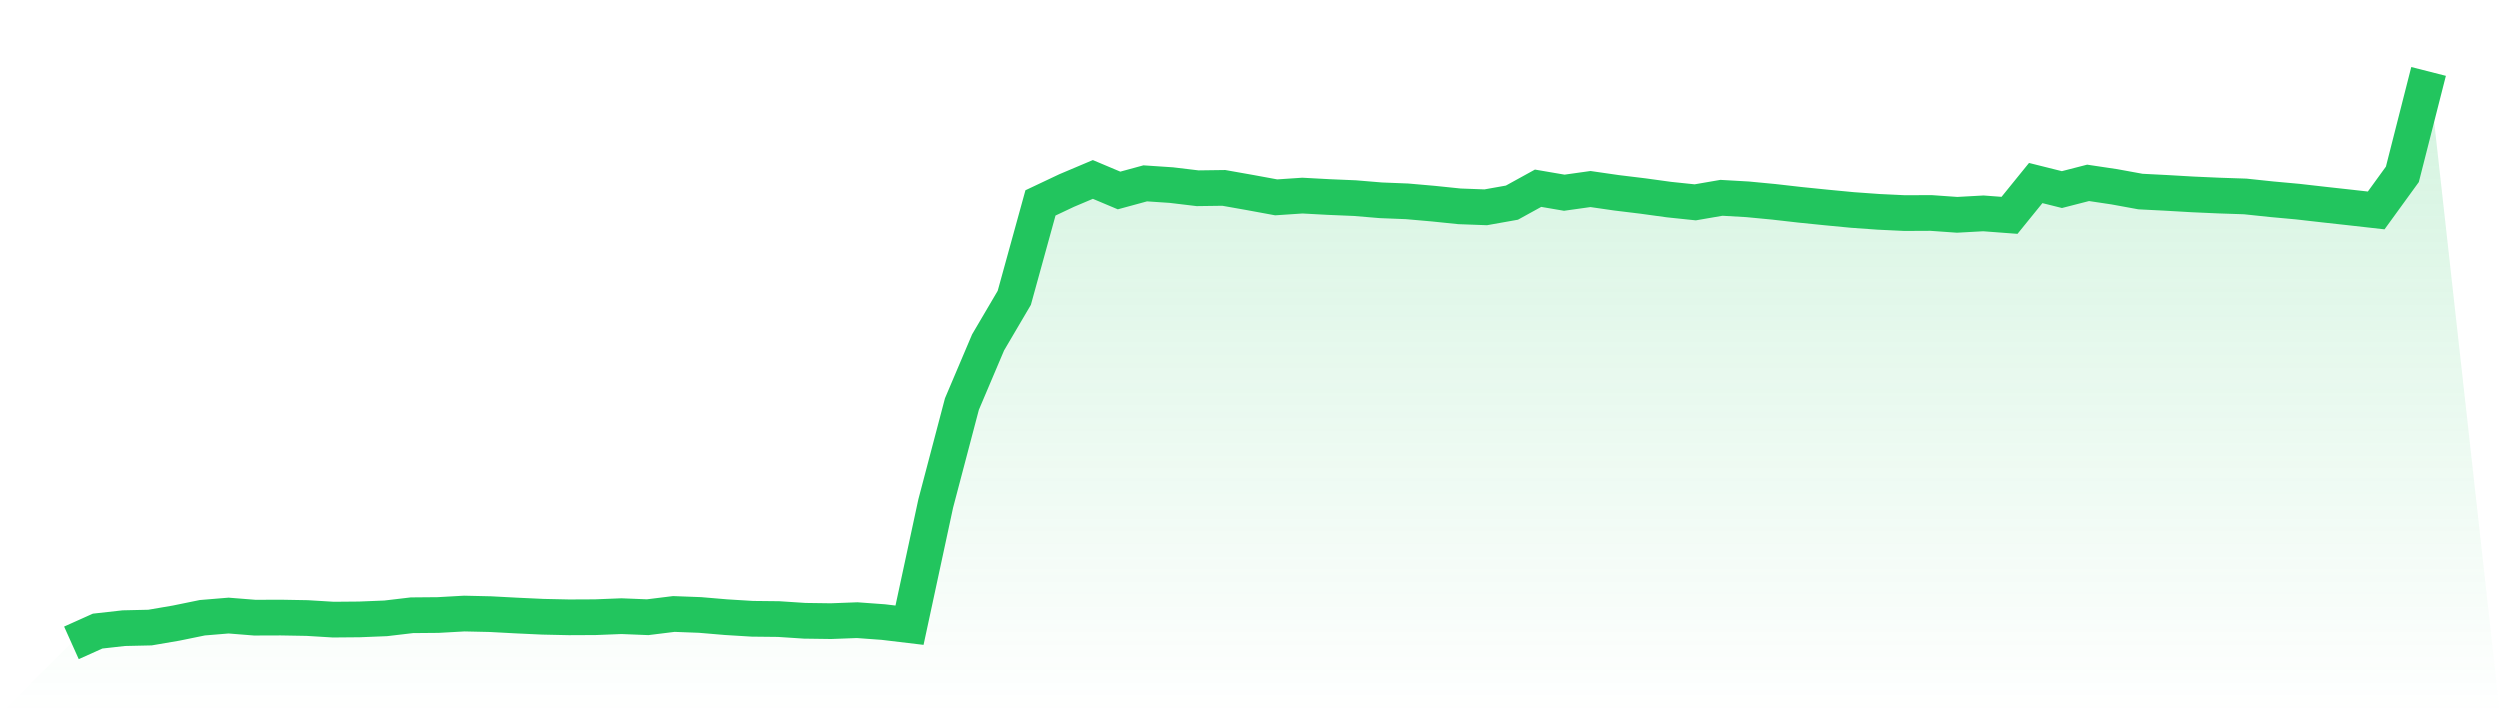 <svg viewBox="0 0 140 40" xmlns="http://www.w3.org/2000/svg">
<defs>
<linearGradient id="gradient" x1="0" x2="0" y1="0" y2="1">
<stop offset="0%" stop-color="#22c55e" stop-opacity="0.2"/>
<stop offset="100%" stop-color="#22c55e" stop-opacity="0"/>
</linearGradient>
</defs>
<path d="M4,36 L4,36 L5.467,35.341 L6.933,35.177 L8.4,35.144 L9.867,34.893 L11.333,34.593 L12.8,34.472 L14.267,34.589 L15.733,34.584 L17.2,34.61 L18.667,34.699 L20.133,34.686 L21.6,34.627 L23.067,34.454 L24.533,34.441 L26,34.359 L27.467,34.392 L28.933,34.47 L30.4,34.538 L31.867,34.57 L33.333,34.563 L34.8,34.505 L36.267,34.564 L37.733,34.383 L39.2,34.438 L40.667,34.562 L42.133,34.652 L43.6,34.668 L45.067,34.764 L46.533,34.784 L48,34.729 L49.467,34.836 L50.933,35.011 L52.4,28.197 L53.867,22.628 L55.333,19.174 L56.8,16.679 L58.267,11.362 L59.733,10.669 L61.2,10.049 L62.667,10.667 L64.133,10.268 L65.6,10.366 L67.067,10.542 L68.533,10.522 L70,10.782 L71.467,11.052 L72.933,10.954 L74.4,11.033 L75.867,11.095 L77.333,11.217 L78.8,11.275 L80.267,11.404 L81.733,11.555 L83.2,11.609 L84.667,11.348 L86.133,10.541 L87.6,10.792 L89.067,10.586 L90.533,10.798 L92,10.976 L93.467,11.178 L94.933,11.331 L96.4,11.078 L97.867,11.162 L99.333,11.302 L100.8,11.469 L102.267,11.618 L103.733,11.758 L105.2,11.863 L106.667,11.933 L108.133,11.926 L109.6,12.03 L111.067,11.949 L112.533,12.059 L114,10.25 L115.467,10.617 L116.933,10.24 L118.4,10.459 L119.867,10.727 L121.333,10.802 L122.8,10.887 L124.267,10.952 L125.733,11.001 L127.2,11.156 L128.667,11.29 L130.133,11.457 L131.6,11.619 L133.067,11.784 L134.533,9.763 L136,4 L140,40 L0,40 z" fill="url(#gradient)"/>
<path d="M4,36 L4,36 L5.467,35.341 L6.933,35.177 L8.4,35.144 L9.867,34.893 L11.333,34.593 L12.8,34.472 L14.267,34.589 L15.733,34.584 L17.2,34.61 L18.667,34.699 L20.133,34.686 L21.6,34.627 L23.067,34.454 L24.533,34.441 L26,34.359 L27.467,34.392 L28.933,34.47 L30.4,34.538 L31.867,34.57 L33.333,34.563 L34.8,34.505 L36.267,34.564 L37.733,34.383 L39.2,34.438 L40.667,34.562 L42.133,34.652 L43.6,34.668 L45.067,34.764 L46.533,34.784 L48,34.729 L49.467,34.836 L50.933,35.011 L52.4,28.197 L53.867,22.628 L55.333,19.174 L56.8,16.679 L58.267,11.362 L59.733,10.669 L61.2,10.049 L62.667,10.667 L64.133,10.268 L65.6,10.366 L67.067,10.542 L68.533,10.522 L70,10.782 L71.467,11.052 L72.933,10.954 L74.4,11.033 L75.867,11.095 L77.333,11.217 L78.8,11.275 L80.267,11.404 L81.733,11.555 L83.2,11.609 L84.667,11.348 L86.133,10.541 L87.6,10.792 L89.067,10.586 L90.533,10.798 L92,10.976 L93.467,11.178 L94.933,11.331 L96.4,11.078 L97.867,11.162 L99.333,11.302 L100.8,11.469 L102.267,11.618 L103.733,11.758 L105.2,11.863 L106.667,11.933 L108.133,11.926 L109.6,12.03 L111.067,11.949 L112.533,12.059 L114,10.25 L115.467,10.617 L116.933,10.24 L118.4,10.459 L119.867,10.727 L121.333,10.802 L122.8,10.887 L124.267,10.952 L125.733,11.001 L127.2,11.156 L128.667,11.29 L130.133,11.457 L131.6,11.619 L133.067,11.784 L134.533,9.763 L136,4" fill="none" stroke="#22c55e" stroke-width="2"/>
</svg>